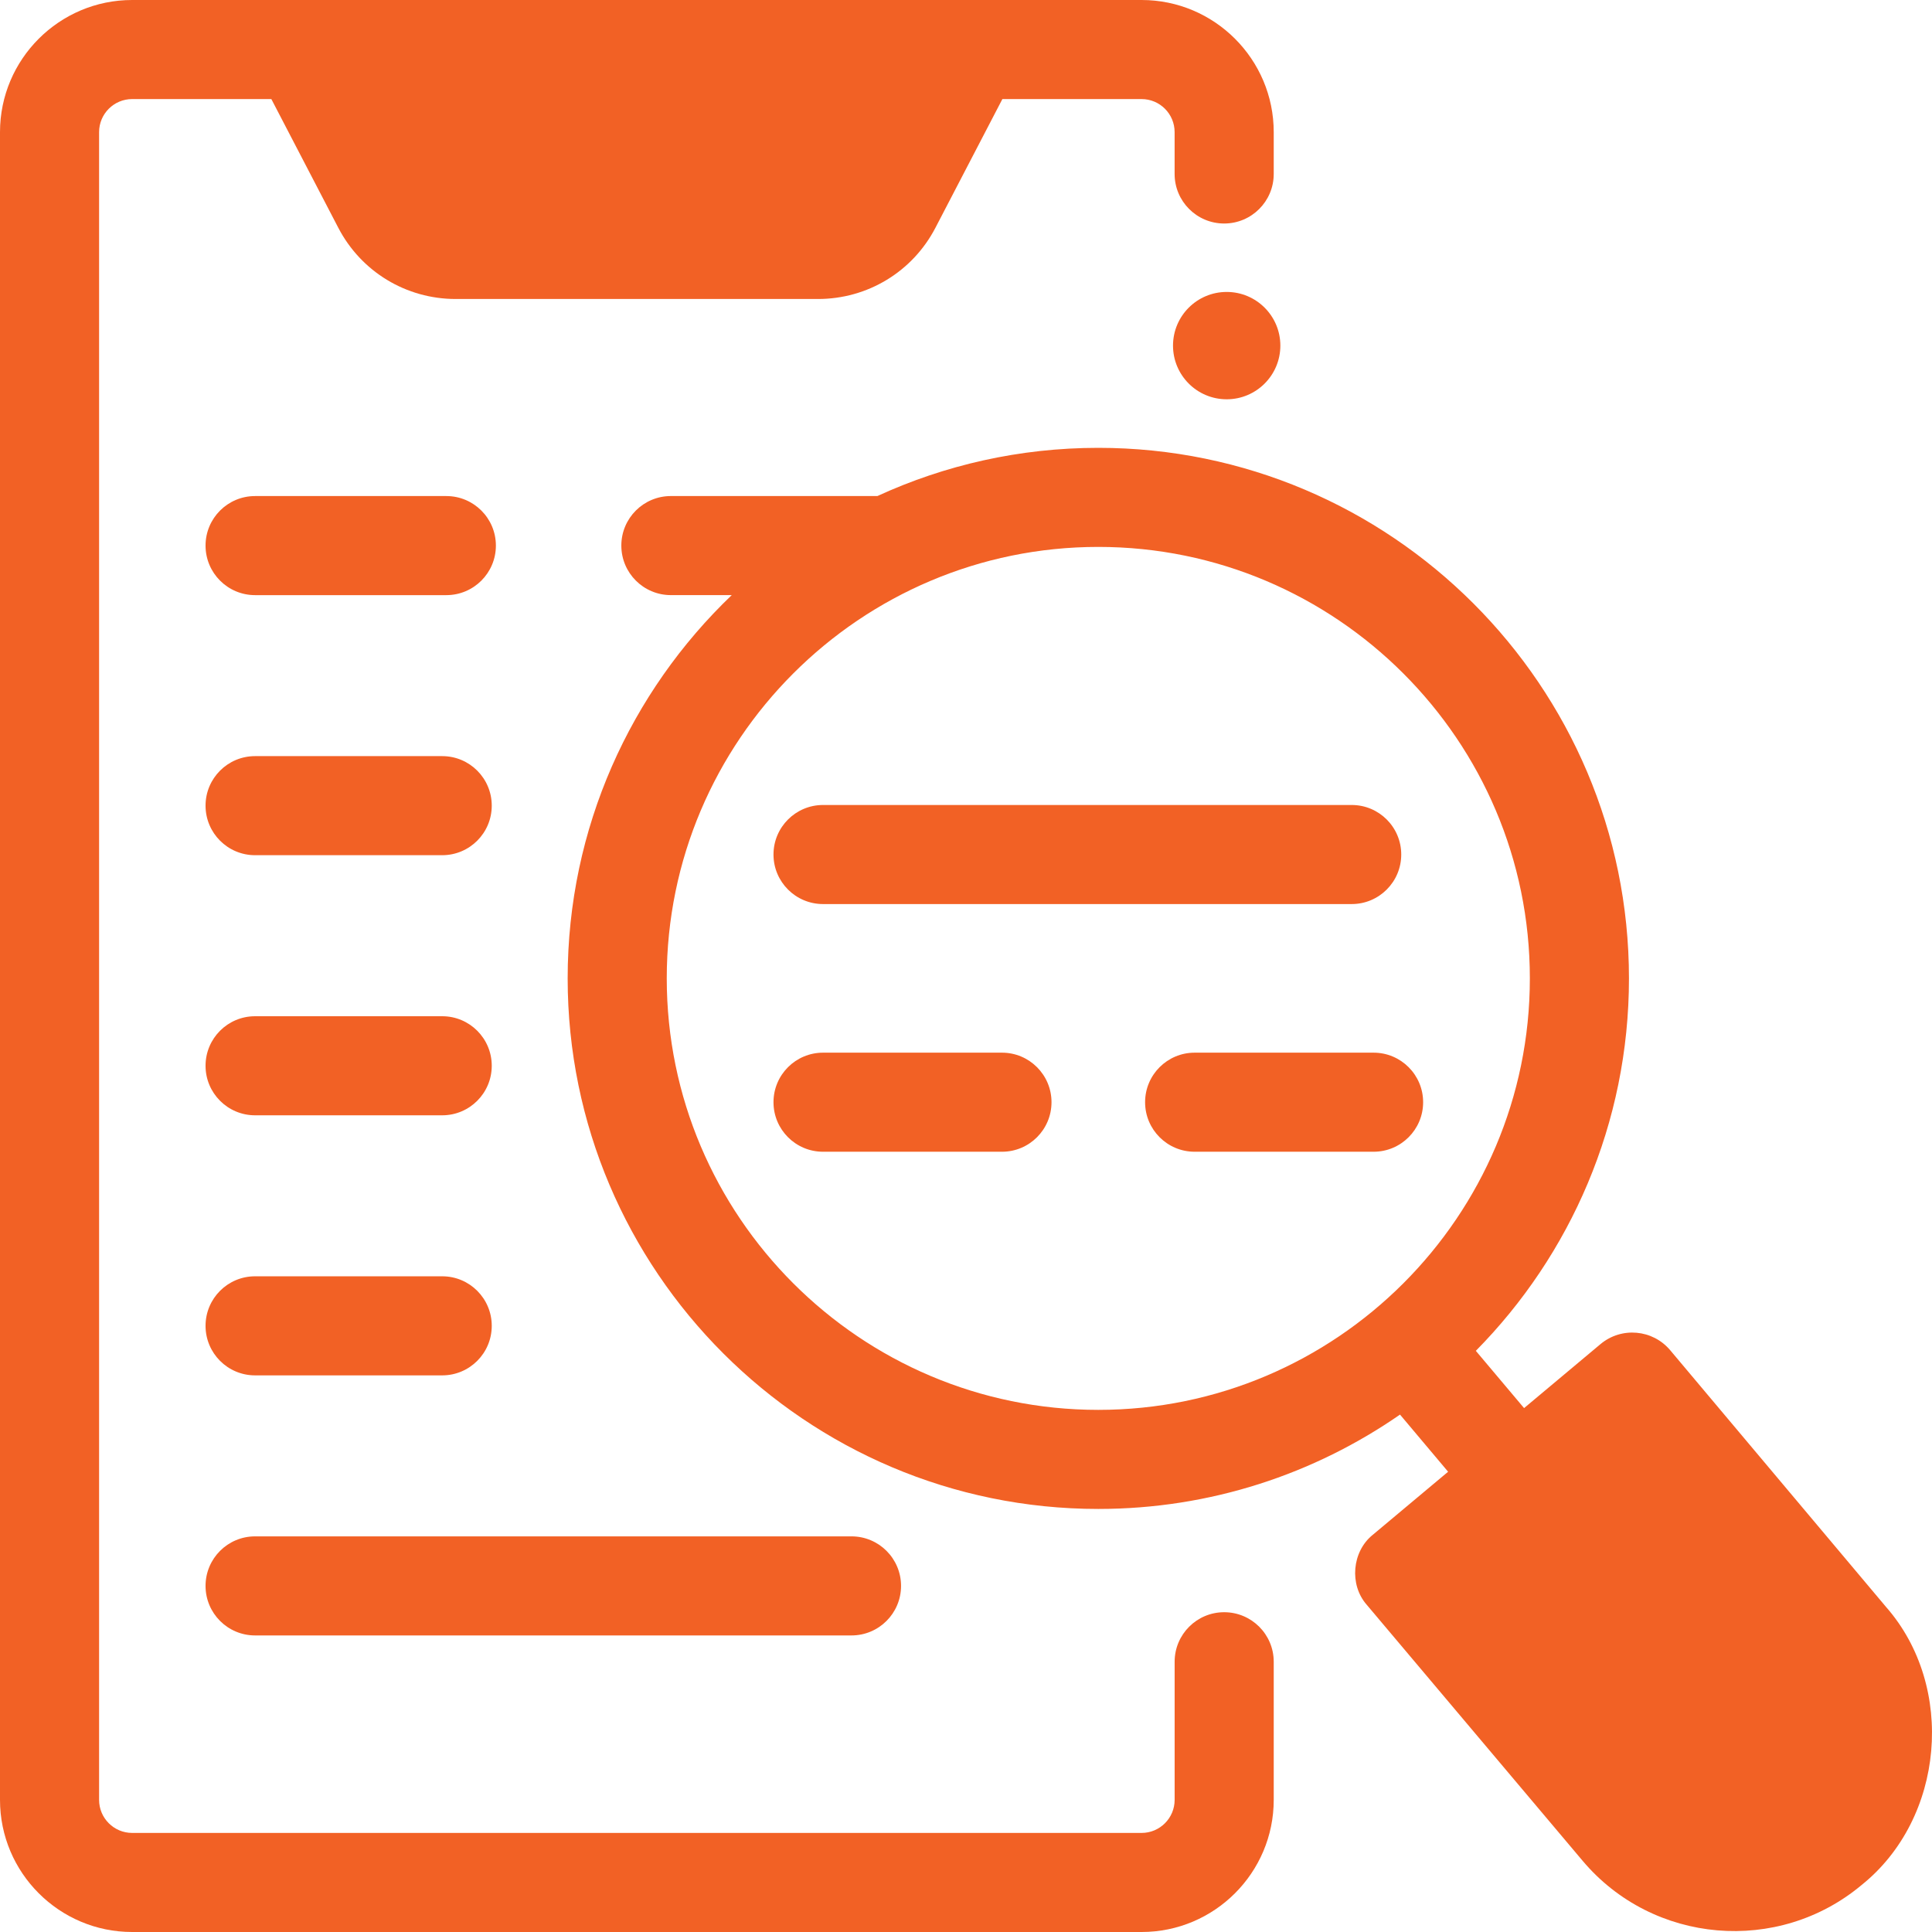 <svg width="100" height="100" viewBox="0 0 100 100" fill="none" xmlns="http://www.w3.org/2000/svg">
<g clip-path="url(#clip0_3565_5401)">
<path d="M63.363 11.569C64.779 11.569 65.928 10.421 65.928 9.005V6.838C65.928 3.067 62.86 0 59.089 0H6.839C3.068 0 0 3.067 0 6.838V93.162C0 96.933 3.068 100 6.839 100H59.089C62.86 100 65.928 96.933 65.928 93.162V86.012C65.928 84.596 64.779 83.448 63.363 83.448C61.947 83.448 60.799 84.596 60.799 86.012V93.162C60.799 94.105 60.032 94.872 59.089 94.872H6.839C5.896 94.872 5.129 94.105 5.129 93.162V6.838C5.129 5.895 5.896 5.128 6.839 5.128H14.045L17.511 11.791C18.694 14.064 21.022 15.476 23.587 15.476H42.34C44.906 15.476 47.234 14.064 48.417 11.791L51.883 5.128H59.089C60.032 5.128 60.798 5.895 60.798 6.838V9.005C60.798 10.421 61.947 11.569 63.363 11.569Z" fill="#F26125"/>
<path d="M51.862 59.614H42.601C41.184 59.614 40.036 58.467 40.036 57.05C40.036 55.634 41.184 54.486 42.601 54.486H51.862C53.278 54.486 54.426 55.634 54.426 57.05C54.426 58.467 53.278 59.614 51.862 59.614Z" fill="#F26125"/>
<path d="M71.096 59.614H61.835C60.419 59.614 59.27 58.467 59.27 57.05C59.27 55.634 60.419 54.486 61.835 54.486H71.096C72.512 54.486 73.661 55.634 73.661 57.05C73.661 58.467 72.512 59.614 71.096 59.614Z" fill="#F26125"/>
<path d="M69.964 46.794H42.601C41.184 46.794 40.036 45.646 40.036 44.23C40.036 42.814 41.184 41.666 42.601 41.666H69.963C71.38 41.666 72.528 42.814 72.528 44.23C72.528 45.646 71.38 46.794 69.964 46.794Z" fill="#F26125"/>
<path d="M97.618 83.171L86.45 69.888C85.54 68.805 83.924 68.664 82.84 69.572L78.886 72.883L76.389 69.919C81.287 64.957 84.315 58.146 84.315 50.641C84.315 35.499 71.993 23.18 56.848 23.18C52.77 23.18 48.898 24.074 45.414 25.675H34.725C33.308 25.675 32.16 26.823 32.16 28.239C32.16 29.655 33.308 30.803 34.725 30.803H37.875C32.644 35.806 29.382 42.85 29.382 50.641C29.382 65.784 41.703 78.103 56.848 78.103C62.645 78.103 68.027 76.296 72.464 73.219L74.954 76.177L71.054 79.442C69.978 80.308 69.829 82.023 70.74 83.061L81.915 96.313C85.562 100.639 92.047 101.172 96.352 97.571C100.649 94.131 101.251 87.305 97.618 83.171ZM56.848 72.975C44.531 72.975 34.511 62.956 34.511 50.641C34.511 38.327 44.531 28.308 56.848 28.308C69.165 28.308 79.185 38.327 79.185 50.641C79.185 62.956 69.165 72.975 56.848 72.975Z" fill="#F26125"/>
<path d="M23.102 30.804H13.203C11.787 30.804 10.639 29.656 10.639 28.24C10.639 26.824 11.787 25.676 13.203 25.676H23.102C24.518 25.676 25.667 26.824 25.667 28.24C25.667 29.656 24.518 30.804 23.102 30.804Z" fill="#F26125"/>
<path d="M22.888 44.265H13.203C11.787 44.265 10.639 43.117 10.639 41.701C10.639 40.285 11.787 39.137 13.203 39.137H22.889C24.305 39.137 25.453 40.285 25.453 41.701C25.453 43.117 24.305 44.265 22.888 44.265Z" fill="#F26125"/>
<path d="M22.888 57.728H13.203C11.787 57.728 10.639 56.58 10.639 55.164C10.639 53.748 11.787 52.6 13.203 52.6H22.889C24.305 52.6 25.453 53.748 25.453 55.164C25.453 56.58 24.305 57.728 22.888 57.728Z" fill="#F26125"/>
<path d="M22.888 71.189H13.203C11.787 71.189 10.639 70.041 10.639 68.625C10.639 67.209 11.787 66.061 13.203 66.061H22.889C24.305 66.061 25.453 67.209 25.453 68.625C25.453 70.041 24.305 71.189 22.888 71.189Z" fill="#F26125"/>
<path d="M44.073 84.65H13.203C11.787 84.65 10.639 83.502 10.639 82.086C10.639 80.67 11.787 79.522 13.203 79.522H44.073C45.489 79.522 46.638 80.67 46.638 82.086C46.638 83.502 45.489 84.65 44.073 84.65Z" fill="#F26125"/>
<path d="M63.493 20.667C65.027 20.667 66.271 19.423 66.271 17.889C66.271 16.355 65.027 15.111 63.493 15.111C61.959 15.111 60.715 16.355 60.715 17.889C60.715 19.423 61.959 20.667 63.493 20.667Z" fill="#F26125"/>
</g>
<defs>
<clipPath id="clip0_3565_5401">
<rect width="100" height="100" fill="white"/>
</clipPath>
</defs>
</svg>
